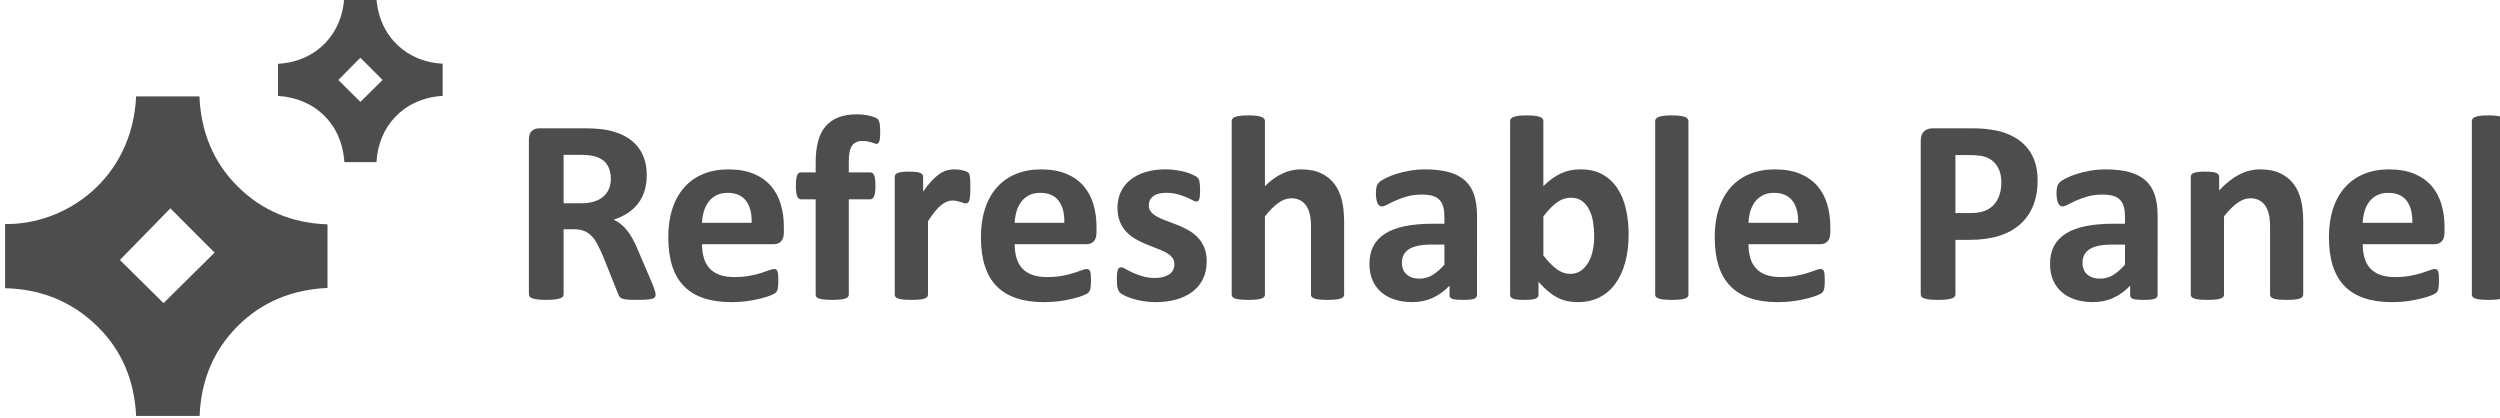<?xml version="1.0" encoding="utf-8"?>
<!-- Generator: Adobe Illustrator 16.0.0, SVG Export Plug-In . SVG Version: 6.00 Build 0)  -->
<!DOCTYPE svg PUBLIC "-//W3C//DTD SVG 1.1//EN" "http://www.w3.org/Graphics/SVG/1.1/DTD/svg11.dtd">
<svg version="1.1" id="圖層_1" xmlns="http://www.w3.org/2000/svg" xmlns:xlink="http://www.w3.org/1999/xlink" x="0px" y="0px"
	 width="221.986px" height="37.159px" viewBox="0 0 221.986 37.159" enable-background="new 0 0 221.986 37.159"
	 xml:space="preserve">
<g>
	<g>
		<g>
			<path fill="#4D4D4D" d="M58.212,26.159c0,0.086-0.016,0.158-0.047,0.217s-0.105,0.107-0.223,0.146s-0.289,0.066-0.516,0.082
				s-0.535,0.023-0.926,0.023c-0.328,0-0.59-0.008-0.785-0.023s-0.35-0.045-0.463-0.088s-0.193-0.098-0.24-0.164
				s-0.086-0.146-0.117-0.24l-1.359-3.387c-0.164-0.383-0.324-0.723-0.48-1.02s-0.33-0.545-0.521-0.744s-0.412-0.35-0.662-0.451
				s-0.539-0.152-0.867-0.152h-0.961v5.777c0,0.078-0.025,0.148-0.076,0.211s-0.135,0.113-0.252,0.152s-0.273,0.07-0.469,0.094
				s-0.445,0.035-0.75,0.035c-0.297,0-0.545-0.012-0.744-0.035s-0.357-0.055-0.475-0.094s-0.199-0.09-0.246-0.152
				s-0.07-0.133-0.07-0.211V12.367c0-0.344,0.088-0.592,0.264-0.744s0.393-0.229,0.65-0.229h3.926c0.398,0,0.727,0.008,0.984,0.023
				s0.492,0.035,0.703,0.059c0.609,0.086,1.158,0.234,1.646,0.445s0.902,0.486,1.242,0.826s0.6,0.742,0.779,1.207
				s0.27,0.998,0.27,1.6c0,0.508-0.064,0.971-0.193,1.389s-0.318,0.791-0.568,1.119s-0.559,0.613-0.926,0.855
				s-0.785,0.438-1.254,0.586c0.227,0.109,0.439,0.242,0.639,0.398s0.387,0.346,0.563,0.568s0.342,0.477,0.498,0.762
				s0.309,0.607,0.457,0.967l1.277,2.988c0.117,0.297,0.195,0.514,0.234,0.65S58.212,26.081,58.212,26.159z M54.239,15.871
				c0-0.5-0.113-0.922-0.34-1.266s-0.598-0.586-1.113-0.727c-0.156-0.039-0.334-0.07-0.533-0.094s-0.475-0.035-0.826-0.035h-1.383
				v4.301h1.57c0.438,0,0.82-0.053,1.148-0.158s0.602-0.254,0.82-0.445s0.383-0.42,0.492-0.686S54.239,16.199,54.239,15.871z"/>
			<path fill="#4D4D4D" d="M69.603,20.628c0,0.359-0.08,0.625-0.24,0.797s-0.381,0.258-0.662,0.258h-6.363
				c0,0.445,0.053,0.85,0.158,1.213s0.273,0.672,0.504,0.926s0.527,0.447,0.891,0.58s0.799,0.199,1.307,0.199
				c0.516,0,0.969-0.037,1.359-0.111s0.729-0.156,1.014-0.246s0.521-0.172,0.709-0.246s0.34-0.111,0.457-0.111
				c0.07,0,0.129,0.014,0.176,0.041s0.086,0.076,0.117,0.146s0.053,0.17,0.064,0.299s0.018,0.291,0.018,0.486
				c0,0.172-0.004,0.318-0.012,0.439s-0.02,0.225-0.035,0.311s-0.039,0.158-0.07,0.217s-0.072,0.115-0.123,0.17
				s-0.189,0.129-0.416,0.223s-0.516,0.186-0.867,0.275s-0.754,0.168-1.207,0.234s-0.938,0.1-1.453,0.1
				c-0.93,0-1.744-0.117-2.443-0.352s-1.283-0.59-1.752-1.066s-0.818-1.078-1.049-1.805s-0.346-1.578-0.346-2.555
				c0-0.93,0.121-1.767,0.363-2.513s0.594-1.379,1.055-1.898s1.021-0.916,1.682-1.189s1.404-0.41,2.232-0.41
				c0.875,0,1.623,0.129,2.244,0.387s1.131,0.615,1.529,1.072s0.691,0.998,0.879,1.623s0.281,1.305,0.281,2.039V20.628z
				 M66.743,19.784c0.023-0.828-0.143-1.478-0.498-1.951s-0.904-0.709-1.646-0.709c-0.375,0-0.701,0.07-0.979,0.211
				s-0.508,0.33-0.691,0.568s-0.324,0.52-0.422,0.844s-0.154,0.67-0.17,1.037H66.743z"/>
			<path fill="#4D4D4D" d="M78.157,11.722c0,0.227-0.008,0.408-0.023,0.545s-0.039,0.242-0.07,0.316s-0.066,0.125-0.105,0.152
				s-0.082,0.041-0.129,0.041c-0.055,0-0.115-0.014-0.182-0.041s-0.148-0.057-0.246-0.088s-0.213-0.061-0.346-0.088
				s-0.289-0.041-0.469-0.041c-0.211,0-0.393,0.033-0.545,0.1s-0.279,0.172-0.381,0.316s-0.176,0.332-0.223,0.563
				s-0.07,0.514-0.07,0.85v0.961h1.91c0.07,0,0.135,0.02,0.193,0.059s0.107,0.104,0.146,0.193s0.068,0.213,0.088,0.369
				s0.029,0.348,0.029,0.574c0,0.43-0.039,0.736-0.117,0.92s-0.191,0.275-0.34,0.275h-1.91v8.46c0,0.078-0.023,0.146-0.07,0.205
				s-0.125,0.107-0.234,0.146s-0.262,0.068-0.457,0.088s-0.434,0.029-0.715,0.029s-0.518-0.01-0.709-0.029s-0.344-0.049-0.457-0.088
				s-0.191-0.088-0.234-0.146s-0.064-0.127-0.064-0.205v-8.46h-1.313c-0.148,0-0.26-0.092-0.334-0.275s-0.111-0.49-0.111-0.92
				c0-0.227,0.01-0.418,0.029-0.574s0.047-0.279,0.082-0.369s0.082-0.154,0.141-0.193s0.127-0.059,0.205-0.059h1.301v-0.879
				c0-0.711,0.07-1.334,0.211-1.869s0.361-0.98,0.662-1.336s0.684-0.623,1.148-0.803s1.014-0.27,1.646-0.27
				c0.305,0,0.594,0.025,0.867,0.076s0.488,0.105,0.645,0.164s0.262,0.113,0.316,0.164s0.1,0.125,0.135,0.223
				s0.061,0.223,0.076,0.375S78.157,11.496,78.157,11.722z"/>
			<path fill="#4D4D4D" d="M86.161,16.679c0,0.281-0.008,0.512-0.023,0.691s-0.039,0.32-0.07,0.422s-0.072,0.172-0.123,0.211
				s-0.115,0.059-0.193,0.059c-0.063,0-0.133-0.014-0.211-0.041s-0.166-0.057-0.264-0.088s-0.205-0.061-0.322-0.088
				s-0.246-0.041-0.387-0.041c-0.164,0-0.328,0.033-0.492,0.1s-0.334,0.17-0.51,0.311s-0.359,0.328-0.551,0.563
				s-0.396,0.523-0.615,0.867v6.515c0,0.078-0.023,0.146-0.07,0.205s-0.127,0.107-0.24,0.146s-0.264,0.068-0.451,0.088
				s-0.426,0.029-0.715,0.029s-0.527-0.01-0.715-0.029s-0.338-0.049-0.451-0.088s-0.193-0.088-0.24-0.146s-0.07-0.127-0.07-0.205
				V15.707c0-0.078,0.02-0.146,0.059-0.205s0.109-0.107,0.211-0.146s0.232-0.068,0.393-0.088s0.361-0.029,0.604-0.029
				c0.25,0,0.457,0.01,0.621,0.029s0.291,0.049,0.381,0.088s0.154,0.088,0.193,0.146s0.059,0.127,0.059,0.205v1.301
				c0.273-0.391,0.531-0.713,0.773-0.967s0.473-0.455,0.691-0.604s0.438-0.252,0.656-0.311s0.438-0.088,0.656-0.088
				c0.102,0,0.211,0.006,0.328,0.018s0.238,0.031,0.363,0.059s0.234,0.059,0.328,0.094s0.162,0.072,0.205,0.111
				s0.074,0.082,0.094,0.129s0.037,0.111,0.053,0.193s0.027,0.205,0.035,0.369S86.161,16.398,86.161,16.679z"/>
			<path fill="#4D4D4D" d="M97.364,20.628c0,0.359-0.08,0.625-0.24,0.797s-0.381,0.258-0.662,0.258h-6.363
				c0,0.445,0.053,0.85,0.158,1.213s0.273,0.672,0.504,0.926s0.527,0.447,0.891,0.58s0.799,0.199,1.307,0.199
				c0.516,0,0.969-0.037,1.359-0.111s0.729-0.156,1.014-0.246s0.521-0.172,0.709-0.246s0.34-0.111,0.457-0.111
				c0.07,0,0.129,0.014,0.176,0.041s0.086,0.076,0.117,0.146s0.053,0.17,0.064,0.299s0.018,0.291,0.018,0.486
				c0,0.172-0.004,0.318-0.012,0.439s-0.02,0.225-0.035,0.311s-0.039,0.158-0.07,0.217s-0.072,0.115-0.123,0.17
				s-0.189,0.129-0.416,0.223s-0.516,0.186-0.867,0.275s-0.754,0.168-1.207,0.234s-0.938,0.1-1.453,0.1
				c-0.93,0-1.744-0.117-2.443-0.352s-1.283-0.59-1.752-1.066s-0.818-1.078-1.049-1.805s-0.346-1.578-0.346-2.555
				c0-0.93,0.121-1.767,0.363-2.513s0.594-1.379,1.055-1.898s1.021-0.916,1.682-1.189s1.404-0.41,2.232-0.41
				c0.875,0,1.623,0.129,2.244,0.387s1.131,0.615,1.529,1.072s0.691,0.998,0.879,1.623s0.281,1.305,0.281,2.039V20.628z
				 M94.505,19.784c0.023-0.828-0.143-1.478-0.498-1.951s-0.904-0.709-1.646-0.709c-0.375,0-0.701,0.07-0.979,0.211
				s-0.508,0.33-0.691,0.568s-0.324,0.52-0.422,0.844s-0.154,0.67-0.17,1.037H94.505z"/>
			<path fill="#4D4D4D" d="M107.149,23.206c0,0.594-0.111,1.117-0.334,1.57s-0.537,0.832-0.943,1.137s-0.887,0.533-1.441,0.686
				s-1.156,0.229-1.805,0.229c-0.391,0-0.764-0.029-1.119-0.088s-0.674-0.133-0.955-0.223s-0.516-0.182-0.703-0.275
				s-0.324-0.182-0.41-0.264s-0.152-0.211-0.199-0.387s-0.07-0.436-0.07-0.779c0-0.227,0.008-0.408,0.023-0.545
				s0.039-0.246,0.07-0.328s0.07-0.137,0.117-0.164s0.105-0.041,0.176-0.041c0.086,0,0.213,0.049,0.381,0.146
				s0.377,0.205,0.627,0.322s0.541,0.227,0.873,0.328s0.709,0.152,1.131,0.152c0.266,0,0.502-0.027,0.709-0.082
				s0.387-0.133,0.539-0.234s0.268-0.23,0.346-0.387s0.117-0.336,0.117-0.539c0-0.234-0.072-0.436-0.217-0.604
				s-0.336-0.314-0.574-0.439s-0.508-0.242-0.809-0.352s-0.609-0.23-0.926-0.363s-0.625-0.285-0.926-0.457s-0.57-0.383-0.809-0.633
				s-0.43-0.551-0.574-0.902c-0.145-0.352-0.217-0.773-0.217-1.266c0-0.5,0.098-0.959,0.293-1.377s0.477-0.775,0.844-1.072
				s0.814-0.527,1.342-0.691s1.119-0.246,1.775-0.246c0.328,0,0.646,0.023,0.955,0.07s0.588,0.105,0.838,0.176
				s0.461,0.146,0.633,0.229s0.295,0.152,0.369,0.211s0.127,0.117,0.158,0.176s0.055,0.129,0.07,0.211s0.029,0.184,0.041,0.305
				s0.018,0.271,0.018,0.451c0,0.211-0.006,0.383-0.018,0.516s-0.031,0.238-0.059,0.316s-0.064,0.131-0.111,0.158
				s-0.102,0.041-0.164,0.041c-0.07,0-0.18-0.041-0.328-0.123s-0.334-0.17-0.557-0.264s-0.48-0.182-0.773-0.264
				s-0.627-0.123-1.002-0.123c-0.266,0-0.496,0.027-0.691,0.082s-0.355,0.133-0.48,0.234s-0.219,0.221-0.281,0.357
				s-0.094,0.283-0.094,0.439c0,0.242,0.074,0.445,0.223,0.609s0.344,0.309,0.586,0.434s0.518,0.242,0.826,0.352
				c0.309,0.109,0.621,0.228,0.938,0.357s0.629,0.279,0.938,0.451s0.584,0.383,0.826,0.633s0.438,0.549,0.586,0.896
				S107.149,22.729,107.149,23.206z"/>
			<path fill="#4D4D4D" d="M119.349,26.159c0,0.078-0.023,0.146-0.07,0.205s-0.125,0.107-0.234,0.146s-0.26,0.068-0.451,0.088
				s-0.428,0.029-0.709,0.029c-0.289,0-0.529-0.01-0.721-0.029s-0.342-0.049-0.451-0.088s-0.188-0.088-0.234-0.146
				s-0.07-0.127-0.07-0.205v-5.965c0-0.507-0.037-0.906-0.111-1.195s-0.182-0.537-0.322-0.744s-0.322-0.367-0.545-0.48
				s-0.482-0.17-0.779-0.17c-0.375,0-0.754,0.137-1.137,0.41s-0.781,0.672-1.195,1.195v6.949c0,0.078-0.023,0.146-0.07,0.205
				s-0.127,0.107-0.24,0.146s-0.264,0.068-0.451,0.088s-0.426,0.029-0.715,0.029s-0.527-0.01-0.715-0.029s-0.338-0.049-0.451-0.088
				s-0.193-0.088-0.24-0.146s-0.07-0.127-0.07-0.205V10.75c0-0.078,0.023-0.148,0.07-0.211s0.127-0.115,0.24-0.158
				s0.264-0.076,0.451-0.1s0.426-0.035,0.715-0.035s0.527,0.012,0.715,0.035s0.338,0.057,0.451,0.1s0.193,0.096,0.24,0.158
				s0.07,0.133,0.07,0.211v5.777c0.508-0.5,1.025-0.873,1.553-1.119s1.076-0.369,1.646-0.369c0.711,0,1.311,0.117,1.799,0.352
				s0.883,0.555,1.184,0.961s0.518,0.881,0.65,1.424s0.199,1.201,0.199,1.974V26.159z"/>
			<path fill="#4D4D4D" d="M131.149,26.194c0,0.109-0.039,0.195-0.117,0.258s-0.201,0.107-0.369,0.135s-0.416,0.041-0.744,0.041
				c-0.352,0-0.607-0.014-0.768-0.041s-0.273-0.072-0.34-0.135s-0.1-0.148-0.1-0.258v-0.832c-0.43,0.461-0.92,0.82-1.471,1.078
				s-1.162,0.387-1.834,0.387c-0.555,0-1.064-0.072-1.529-0.217s-0.867-0.359-1.207-0.645s-0.604-0.639-0.791-1.061
				s-0.281-0.914-0.281-1.477c0-0.609,0.119-1.139,0.357-1.588s0.594-0.82,1.066-1.113s1.061-0.51,1.764-0.65
				s1.52-0.211,2.449-0.211h1.02v-0.632c0-0.328-0.033-0.615-0.1-0.861s-0.176-0.451-0.328-0.615s-0.355-0.285-0.609-0.363
				s-0.568-0.117-0.943-0.117c-0.492,0-0.932,0.055-1.318,0.164s-0.729,0.23-1.025,0.363s-0.545,0.254-0.744,0.363
				s-0.361,0.164-0.486,0.164c-0.086,0-0.162-0.027-0.229-0.082s-0.121-0.133-0.164-0.234s-0.076-0.227-0.1-0.375
				s-0.035-0.313-0.035-0.492c0-0.242,0.02-0.434,0.059-0.574s0.113-0.268,0.223-0.381s0.301-0.238,0.574-0.375
				s0.594-0.264,0.961-0.381s0.768-0.213,1.201-0.287s0.881-0.111,1.342-0.111c0.82,0,1.521,0.08,2.104,0.24
				s1.061,0.406,1.436,0.738s0.648,0.76,0.82,1.283s0.258,1.145,0.258,1.863V26.194z M128.255,21.718h-1.125
				c-0.477,0-0.883,0.035-1.219,0.105s-0.609,0.176-0.82,0.316s-0.365,0.311-0.463,0.51s-0.146,0.428-0.146,0.686
				c0,0.438,0.139,0.781,0.416,1.031s0.662,0.375,1.154,0.375c0.414,0,0.795-0.105,1.143-0.316s0.701-0.52,1.061-0.926V21.718z"/>
			<path fill="#4D4D4D" d="M144.614,20.792c0,0.93-0.102,1.766-0.305,2.508s-0.496,1.375-0.879,1.898s-0.854,0.926-1.412,1.207
				s-1.193,0.422-1.904,0.422c-0.352,0-0.68-0.033-0.984-0.1s-0.596-0.174-0.873-0.322s-0.551-0.336-0.82-0.563
				s-0.545-0.5-0.826-0.82v1.137c0,0.086-0.021,0.158-0.064,0.217s-0.113,0.107-0.211,0.146s-0.229,0.066-0.393,0.082
				s-0.363,0.023-0.598,0.023c-0.242,0-0.443-0.008-0.604-0.023s-0.289-0.043-0.387-0.082s-0.166-0.088-0.205-0.146
				s-0.059-0.131-0.059-0.217V10.75c0-0.078,0.023-0.148,0.07-0.211s0.127-0.115,0.24-0.158s0.264-0.076,0.451-0.1
				s0.426-0.035,0.715-0.035s0.527,0.012,0.715,0.035s0.338,0.057,0.451,0.1s0.193,0.096,0.24,0.158s0.07,0.133,0.07,0.211v5.777
				c0.266-0.266,0.531-0.492,0.797-0.68s0.531-0.342,0.797-0.463s0.539-0.209,0.82-0.264s0.578-0.082,0.891-0.082
				c0.773,0,1.43,0.154,1.969,0.463s0.979,0.725,1.318,1.248s0.588,1.135,0.744,1.834S144.614,20.019,144.614,20.792z
				 M141.556,21.003c0-0.445-0.033-0.875-0.1-1.289c-0.066-0.414-0.182-0.781-0.346-1.102s-0.377-0.576-0.639-0.768
				s-0.592-0.287-0.99-0.287c-0.195,0-0.387,0.027-0.574,0.082s-0.381,0.148-0.58,0.281s-0.404,0.305-0.615,0.516
				s-0.434,0.473-0.668,0.785v3.468c0.414,0.531,0.811,0.936,1.189,1.213s0.775,0.416,1.189,0.416c0.383,0,0.707-0.098,0.973-0.293
				s0.486-0.449,0.662-0.762s0.303-0.668,0.381-1.066S141.556,21.401,141.556,21.003z"/>
			<path fill="#4D4D4D" d="M149.923,26.159c0,0.078-0.023,0.146-0.07,0.205s-0.127,0.107-0.24,0.146s-0.264,0.068-0.451,0.088
				s-0.426,0.029-0.715,0.029s-0.527-0.01-0.715-0.029s-0.338-0.049-0.451-0.088s-0.193-0.088-0.24-0.146s-0.07-0.127-0.07-0.205
				V10.75c0-0.078,0.023-0.148,0.07-0.211s0.127-0.115,0.24-0.158s0.264-0.076,0.451-0.1s0.426-0.035,0.715-0.035
				s0.527,0.012,0.715,0.035s0.338,0.057,0.451,0.1s0.193,0.096,0.24,0.158s0.07,0.133,0.07,0.211V26.159z"/>
			<path fill="#4D4D4D" d="M162.521,20.628c0,0.359-0.08,0.625-0.24,0.797s-0.381,0.258-0.662,0.258h-6.363
				c0,0.445,0.053,0.85,0.158,1.213s0.273,0.672,0.504,0.926s0.527,0.447,0.891,0.58s0.799,0.199,1.307,0.199
				c0.516,0,0.969-0.037,1.359-0.111s0.729-0.156,1.014-0.246s0.521-0.172,0.709-0.246s0.34-0.111,0.457-0.111
				c0.07,0,0.129,0.014,0.176,0.041s0.086,0.076,0.117,0.146s0.053,0.17,0.064,0.299s0.018,0.291,0.018,0.486
				c0,0.172-0.004,0.318-0.012,0.439s-0.02,0.225-0.035,0.311s-0.039,0.158-0.07,0.217s-0.072,0.115-0.123,0.17
				s-0.189,0.129-0.416,0.223s-0.516,0.186-0.867,0.275s-0.754,0.168-1.207,0.234s-0.938,0.1-1.453,0.1
				c-0.93,0-1.744-0.117-2.443-0.352s-1.283-0.59-1.752-1.066s-0.818-1.078-1.049-1.805s-0.346-1.578-0.346-2.555
				c0-0.93,0.121-1.767,0.363-2.513s0.594-1.379,1.055-1.898s1.021-0.916,1.682-1.189s1.404-0.41,2.232-0.41
				c0.875,0,1.623,0.129,2.244,0.387s1.131,0.615,1.529,1.072s0.691,0.998,0.879,1.623s0.281,1.305,0.281,2.039V20.628z
				 M159.661,19.784c0.023-0.828-0.143-1.478-0.498-1.951s-0.904-0.709-1.646-0.709c-0.375,0-0.701,0.07-0.979,0.211
				s-0.508,0.33-0.691,0.568s-0.324,0.52-0.422,0.844s-0.154,0.67-0.17,1.037H159.661z"/>
			<path fill="#4D4D4D" d="M180.931,16c0,0.852-0.133,1.605-0.398,2.262s-0.652,1.209-1.16,1.658
				c-0.508,0.449-1.131,0.791-1.869,1.025s-1.607,0.352-2.607,0.352h-1.266v4.84c0,0.078-0.025,0.148-0.076,0.211
				s-0.135,0.113-0.252,0.152s-0.273,0.07-0.469,0.094s-0.445,0.035-0.75,0.035c-0.297,0-0.545-0.012-0.744-0.035
				s-0.357-0.055-0.475-0.094s-0.199-0.09-0.246-0.152s-0.07-0.133-0.07-0.211v-13.64c0-0.367,0.096-0.643,0.287-0.826
				s0.443-0.275,0.756-0.275h3.574c0.359,0,0.701,0.014,1.025,0.041s0.713,0.086,1.166,0.176s0.912,0.256,1.377,0.498
				s0.861,0.549,1.189,0.92s0.578,0.805,0.75,1.301S180.931,15.382,180.931,16z M177.708,16.222c0-0.531-0.094-0.969-0.281-1.313
				s-0.418-0.598-0.691-0.762s-0.561-0.268-0.861-0.311s-0.611-0.064-0.932-0.064h-1.313v5.145h1.383
				c0.492,0,0.904-0.066,1.236-0.199s0.604-0.318,0.814-0.557s0.371-0.523,0.48-0.855S177.708,16.613,177.708,16.222z"/>
			<path fill="#4D4D4D" d="M191.583,26.194c0,0.109-0.039,0.195-0.117,0.258s-0.201,0.107-0.369,0.135s-0.416,0.041-0.744,0.041
				c-0.352,0-0.607-0.014-0.768-0.041s-0.273-0.072-0.34-0.135s-0.1-0.148-0.1-0.258v-0.832c-0.43,0.461-0.92,0.82-1.471,1.078
				s-1.162,0.387-1.834,0.387c-0.555,0-1.064-0.072-1.529-0.217s-0.867-0.359-1.207-0.645s-0.604-0.639-0.791-1.061
				s-0.281-0.914-0.281-1.477c0-0.609,0.119-1.139,0.357-1.588s0.594-0.82,1.066-1.113s1.061-0.51,1.764-0.65
				s1.52-0.211,2.449-0.211h1.02v-0.632c0-0.328-0.033-0.615-0.1-0.861s-0.176-0.451-0.328-0.615s-0.355-0.285-0.609-0.363
				s-0.568-0.117-0.943-0.117c-0.492,0-0.932,0.055-1.318,0.164s-0.729,0.23-1.025,0.363s-0.545,0.254-0.744,0.363
				s-0.361,0.164-0.486,0.164c-0.086,0-0.162-0.027-0.229-0.082s-0.121-0.133-0.164-0.234s-0.076-0.227-0.1-0.375
				s-0.035-0.313-0.035-0.492c0-0.242,0.02-0.434,0.059-0.574s0.113-0.268,0.223-0.381s0.301-0.238,0.574-0.375
				s0.594-0.264,0.961-0.381s0.768-0.213,1.201-0.287s0.881-0.111,1.342-0.111c0.82,0,1.521,0.08,2.104,0.24
				s1.061,0.406,1.436,0.738s0.648,0.76,0.82,1.283s0.258,1.145,0.258,1.863V26.194z M188.688,21.718h-1.125
				c-0.477,0-0.883,0.035-1.219,0.105s-0.609,0.176-0.82,0.316s-0.365,0.311-0.463,0.51s-0.146,0.428-0.146,0.686
				c0,0.438,0.139,0.781,0.416,1.031s0.662,0.375,1.154,0.375c0.414,0,0.795-0.105,1.143-0.316s0.701-0.52,1.061-0.926V21.718z"/>
			<path fill="#4D4D4D" d="M204.509,26.159c0,0.078-0.023,0.146-0.07,0.205s-0.125,0.107-0.234,0.146s-0.26,0.068-0.451,0.088
				s-0.428,0.029-0.709,0.029c-0.289,0-0.529-0.01-0.721-0.029s-0.342-0.049-0.451-0.088s-0.188-0.088-0.234-0.146
				s-0.07-0.127-0.07-0.205v-5.965c0-0.507-0.037-0.906-0.111-1.195s-0.182-0.537-0.322-0.744s-0.322-0.367-0.545-0.48
				s-0.482-0.17-0.779-0.17c-0.375,0-0.754,0.137-1.137,0.41s-0.781,0.672-1.195,1.195v6.949c0,0.078-0.023,0.146-0.07,0.205
				s-0.127,0.107-0.24,0.146s-0.264,0.068-0.451,0.088s-0.426,0.029-0.715,0.029s-0.527-0.01-0.715-0.029s-0.338-0.049-0.451-0.088
				s-0.193-0.088-0.24-0.146s-0.07-0.127-0.07-0.205V15.707c0-0.078,0.02-0.146,0.059-0.205s0.109-0.107,0.211-0.146
				s0.232-0.068,0.393-0.088s0.361-0.029,0.604-0.029c0.25,0,0.457,0.01,0.621,0.029s0.291,0.049,0.381,0.088
				s0.154,0.088,0.193,0.146s0.059,0.127,0.059,0.205v1.207c0.578-0.625,1.166-1.094,1.764-1.406s1.221-0.469,1.869-0.469
				c0.711,0,1.311,0.117,1.799,0.352s0.883,0.553,1.184,0.955s0.518,0.873,0.65,1.412s0.199,1.188,0.199,1.945V26.159z"/>
			<path fill="#4D4D4D" d="M217.06,20.628c0,0.359-0.08,0.625-0.24,0.797s-0.381,0.258-0.662,0.258h-6.363
				c0,0.445,0.053,0.85,0.158,1.213s0.273,0.672,0.504,0.926s0.527,0.447,0.891,0.58s0.799,0.199,1.307,0.199
				c0.516,0,0.969-0.037,1.359-0.111s0.729-0.156,1.014-0.246s0.521-0.172,0.709-0.246s0.34-0.111,0.457-0.111
				c0.07,0,0.129,0.014,0.176,0.041s0.086,0.076,0.117,0.146s0.053,0.17,0.064,0.299s0.018,0.291,0.018,0.486
				c0,0.172-0.004,0.318-0.012,0.439s-0.02,0.225-0.035,0.311s-0.039,0.158-0.07,0.217s-0.072,0.115-0.123,0.17
				s-0.189,0.129-0.416,0.223s-0.516,0.186-0.867,0.275s-0.754,0.168-1.207,0.234s-0.938,0.1-1.453,0.1
				c-0.93,0-1.744-0.117-2.443-0.352s-1.283-0.59-1.752-1.066s-0.818-1.078-1.049-1.805s-0.346-1.578-0.346-2.555
				c0-0.93,0.121-1.767,0.363-2.513s0.594-1.379,1.055-1.898s1.021-0.916,1.682-1.189s1.404-0.41,2.232-0.41
				c0.875,0,1.623,0.129,2.244,0.387s1.131,0.615,1.529,1.072s0.691,0.998,0.879,1.623s0.281,1.305,0.281,2.039V20.628z
				 M214.2,19.784c0.023-0.828-0.143-1.478-0.498-1.951s-0.904-0.709-1.646-0.709c-0.375,0-0.701,0.07-0.979,0.211
				s-0.508,0.33-0.691,0.568s-0.324,0.52-0.422,0.844s-0.154,0.67-0.17,1.037H214.2z"/>
			<path fill="#4D4D4D" d="M222.438,26.159c0,0.078-0.023,0.146-0.07,0.205s-0.127,0.107-0.24,0.146s-0.264,0.068-0.451,0.088
				s-0.426,0.029-0.715,0.029s-0.527-0.01-0.715-0.029s-0.338-0.049-0.451-0.088s-0.193-0.088-0.24-0.146s-0.07-0.127-0.07-0.205
				V10.75c0-0.078,0.023-0.148,0.07-0.211s0.127-0.115,0.24-0.158s0.264-0.076,0.451-0.1s0.426-0.035,0.715-0.035
				s0.527,0.012,0.715,0.035s0.338,0.057,0.451,0.1s0.193,0.096,0.24,0.158s0.07,0.133,0.07,0.211V26.159z"/>
		</g>
	</g>
	<g>
		<path fill="#4D4D4D" d="M0.452,19.892c5.342,0.094,11.291-3.984,11.635-11.331c1.845,0,3.694,0,5.622,0
			c0.132,3.075,1.184,5.788,3.385,7.984c2.182,2.177,4.847,3.264,7.987,3.377c0,1.857,0,3.705,0,5.643
			c-3.052,0.146-5.768,1.184-7.967,3.383c-2.181,2.18-3.26,4.848-3.39,7.984c-1.854,0-3.703,0-5.638,0
			c-0.145-3.092-1.236-5.822-3.494-8.008c-2.261-2.188-5.002-3.26-8.14-3.332C0.452,23.692,0.452,21.792,0.452,19.892z
			 M14.521,26.917c1.506-1.492,3.064-3.033,4.531-4.486c-1.169-1.172-2.734-2.74-3.924-3.932c-1.501,1.536-3.038,3.108-4.483,4.586
			C11.813,24.239,13.376,25.784,14.521,26.917z"/>
		<path fill="#4D4D4D" d="M30.564-0.226c0.977,0,1.916,0,2.854,0c0.223,3.593,2.861,5.756,5.888,5.881c0,0.951,0,1.903,0,2.855
			c-3.548,0.232-5.724,2.798-5.875,5.888c-0.951,0-1.903,0-2.854,0c-0.218-3.463-2.698-5.705-5.89-5.876c0-0.951,0-1.903,0-2.855
			C28.226,5.458,30.423,2.866,30.564-0.226z M31.998,5.125c-0.603,0.61-1.394,1.41-1.958,1.979c0.6,0.594,1.398,1.384,1.964,1.944
			c0.602-0.597,1.4-1.388,1.966-1.949C33.368,6.497,32.58,5.708,31.998,5.125z"/>
	</g>
</g>
</svg>
